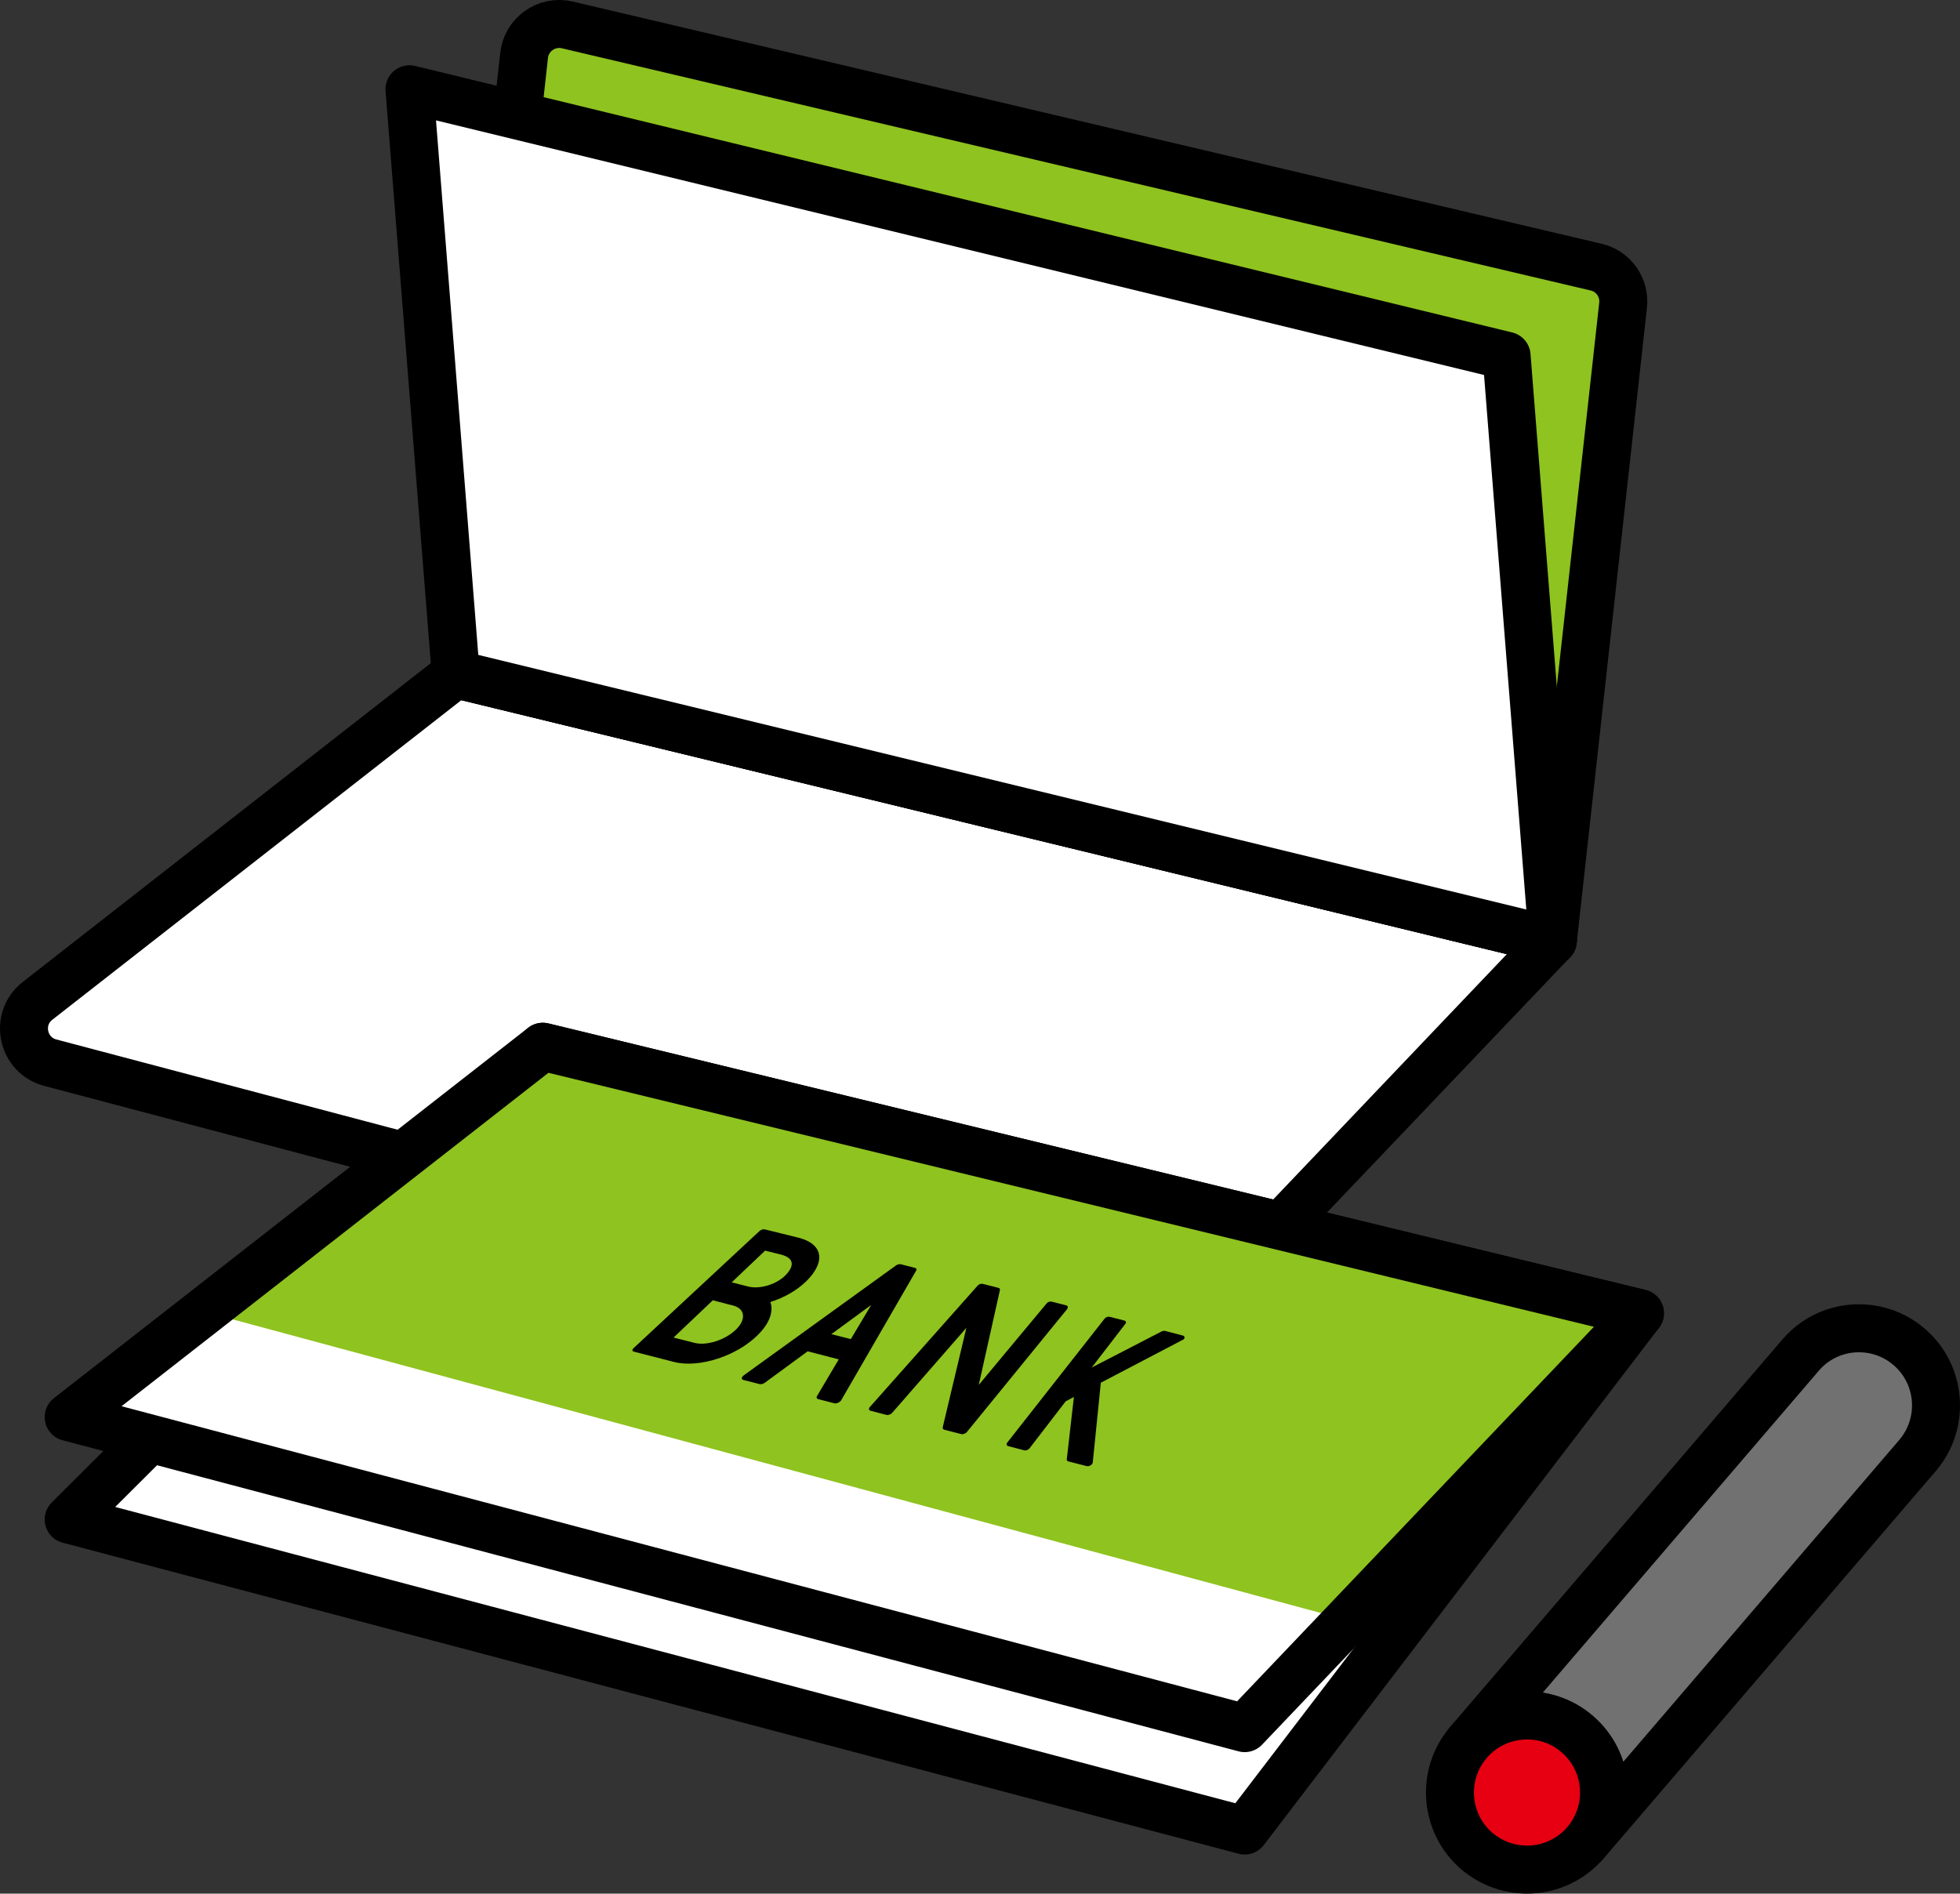 <?xml version="1.0" encoding="utf-8"?>
<!-- Generator: Adobe Illustrator 27.9.0, SVG Export Plug-In . SVG Version: 6.00 Build 0)  -->
<svg version="1.1" id="レイヤー_1" xmlns="http://www.w3.org/2000/svg" xmlns:xlink="http://www.w3.org/1999/xlink" x="0px"
	 y="0px" viewBox="0 0 126.7 122.42" style="enable-background:new 0 0 126.7 122.42;" xml:space="preserve">
<rect x="0" y="0" width="126.7" height="122.42" fill="#333333" stroke="none"/>
<style type="text/css">
	.st0{fill:#FFFFFF;stroke:#000000;stroke-width:3.102;stroke-linecap:round;stroke-linejoin:round;stroke-miterlimit:10;}
	.st1{fill:#8FC31F;stroke:#000000;stroke-width:3.102;stroke-linecap:round;stroke-linejoin:round;stroke-miterlimit:10;}
	.st2{fill:#8FC31F;}
	.st3{fill:#FFFFFF;}
	.st4{fill:none;stroke:#000000;stroke-width:3.102;stroke-linecap:round;stroke-linejoin:round;stroke-miterlimit:10;}
	.st5{fill:#727171;stroke:#000000;stroke-width:3.102;stroke-linecap:round;stroke-linejoin:round;stroke-miterlimit:10;}
	.st6{fill:#E60012;stroke:#000000;stroke-width:3.102;stroke-linecap:round;stroke-linejoin:round;stroke-miterlimit:10;}
</style>
<g>
	<g>
		<path class="st0" d="M73.53,87.29L3.25,68.7c-1.82-0.48-2.31-2.84-0.82-4l27.03-21.12l70.92,17.23L75.76,86.66
			C75.19,87.26,74.33,87.5,73.53,87.29z"/>
		<path class="st1" d="M100.38,60.81L29.46,43.58l4.42-40c0.15-1.36,1.46-2.28,2.79-1.97l66.51,15.66c1.12,0.26,1.87,1.32,1.74,2.47
			L100.38,60.81z"/>
		<polygon class="st0" points="100.38,60.81 29.46,43.58 26.47,5.77 97.39,23 		"/>
	</g>
	<g>
		<polygon class="st0" points="80.46,118.34 4.44,98.23 35.09,67.67 106.01,84.9 		"/>
		<polygon class="st2" points="80.46,111.72 4.44,91.61 35.09,67.67 106.01,84.9 		"/>
		<polygon class="st3" points="80.46,111.72 4.44,91.61 13.17,84.79 87.1,104.74 		"/>
		<g>
			<path d="M49.8,84.17c0.91-0.28,1.74-0.77,2.33-1.35c1.27-1.26,1.06-2.4-0.49-2.8l-2.19-0.54c-0.11-0.03-0.26,0.02-0.35,0.1
				l-8.14,7.57c-0.05,0.05-0.08,0.1-0.08,0.14c0,0.04,0.04,0.08,0.09,0.09l2.61,0.67c1.61,0.41,4.05-0.39,5.4-1.74
				C49.73,85.58,50.02,84.79,49.8,84.17z M47.3,82.9l2.16-2.05l1.04,0.26c0.81,0.21,0.9,0.71,0.25,1.36
				c-0.6,0.58-1.65,0.89-2.39,0.7L47.3,82.9z M46.08,84.06l1.07,0.28c0.06,0.02,0.12,0.03,0.19,0.04c0.01,0.01,0.03,0.01,0.05,0.02
				c0.78,0.2,0.86,0.9,0.18,1.56c-0.69,0.67-1.9,1.06-2.69,0.85l-1.34-0.34L46.08,84.06z"/>
			<path d="M54.39,90.5l4.84-8.37c0.04-0.07,0.01-0.14-0.07-0.16l-0.93-0.24c-0.09-0.02-0.21,0.01-0.3,0.07l-9.82,7.09
				c-0.02,0.01-0.04,0.03-0.05,0.04l-0.04,0.04c-0.1,0.1-0.09,0.21,0.03,0.24l1.06,0.27c0.09,0.02,0.23-0.01,0.33-0.09l2.77-2.03
				l2.01,0.52l-1.41,2.38c-0.05,0.08-0.01,0.17,0.08,0.19l1.05,0.27c0.11,0.03,0.28-0.03,0.38-0.13l0.04-0.04
				C54.37,90.53,54.38,90.52,54.39,90.5z M55,86.57l-1.26-0.32l2.58-1.89L55,86.57z"/>
			<path d="M68.93,84.39l-0.94-0.24c-0.11-0.03-0.26,0.02-0.33,0.11l-4.39,5.27l1.37-6.14c0.01-0.06-0.02-0.11-0.09-0.13L63.53,83
				c-0.11-0.03-0.25,0.02-0.33,0.11l-6.97,7.85c-0.09,0.1-0.07,0.21,0.04,0.24l1.03,0.27c0.11,0.03,0.28-0.03,0.37-0.13l4.8-5.5
				l-1.53,6.43c-0.02,0.07,0.03,0.14,0.1,0.16l1.1,0.28c0.11,0.03,0.28-0.03,0.36-0.13l6.49-7.96
				C69.06,84.51,69.03,84.42,68.93,84.39z"/>
			<path d="M76.57,86.47c0.01-0.06-0.03-0.11-0.11-0.13l-1.15-0.3c-0.06-0.02-0.14,0-0.21,0.03l-4.53,2.34l2.18-2.83
				c0.07-0.09,0.04-0.18-0.07-0.21l-0.94-0.24c-0.11-0.03-0.26,0.02-0.33,0.11l-6.29,8.01c-0.08,0.1-0.06,0.21,0.06,0.24l1.03,0.27
				c0.11,0.03,0.27-0.03,0.35-0.14l2.33-3.03l0.53-0.28l-0.46,4.03c-0.01,0.07,0.03,0.12,0.11,0.14l1.18,0.3
				c0.07,0.02,0.17,0,0.25-0.05c0.08-0.05,0.13-0.12,0.14-0.19l0.52-5.15l5.27-2.76C76.52,86.6,76.57,86.54,76.57,86.47z"/>
		</g>
		<polygon class="st4" points="80.46,111.72 4.44,91.61 35.09,67.67 106.01,84.9 		"/>
	</g>
	<g>
		<path class="st5" d="M123.41,87.07c2.09,1.79,2.33,4.94,0.54,7.03l-21.46,25.03c1.79-2.09,1.55-5.24-0.54-7.03
			c-1.01-0.87-2.27-1.26-3.5-1.19c-1.32,0.07-2.6,0.66-3.52,1.73l21.46-25.03C118.17,85.52,121.32,85.28,123.41,87.07z"/>
		<path class="st6" d="M101.95,112.1c2.09,1.79,2.33,4.94,0.54,7.03c-0.93,1.08-2.21,1.66-3.52,1.73c-1.23,0.06-2.49-0.33-3.5-1.19
			c-2.09-1.79-2.33-4.94-0.54-7.03c0.92-1.08,2.21-1.66,3.52-1.73C99.68,110.84,100.94,111.23,101.95,112.1z"/>
	</g>
</g>
</svg>
